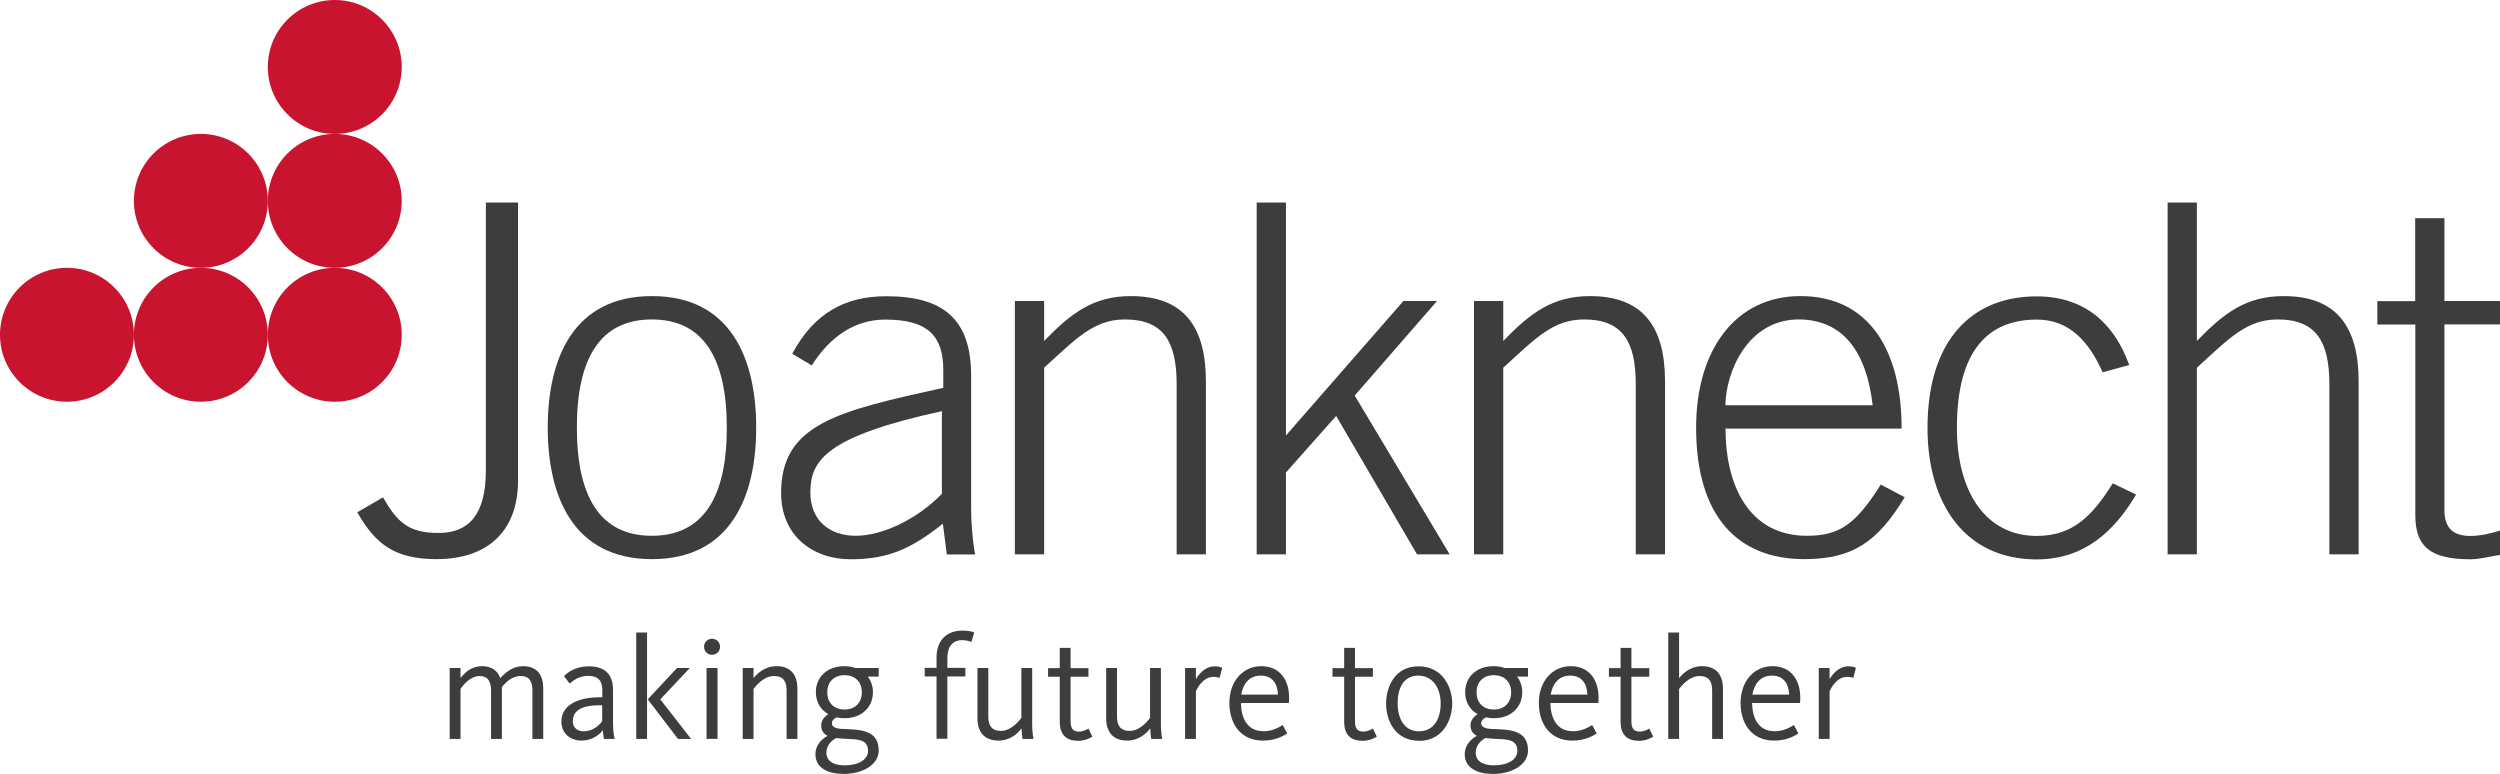 <svg xmlns="http://www.w3.org/2000/svg" id="Layer_2" data-name="Layer 2" viewBox="0 0 177.73 55.02"><defs><style>      .cls-1 {        fill: #3d3d3d;      }      .cls-1, .cls-2 {        stroke-width: 0px;      }      .cls-2 {        fill: #c91430;      }    </style></defs><g id="Header"><g><g><g><circle class="cls-2" cx="23.8" cy="4.76" r="4.76"></circle><circle class="cls-2" cx="23.8" cy="14.28" r="4.76"></circle><circle class="cls-2" cx="23.8" cy="23.8" r="4.76"></circle><circle class="cls-2" cx="14.28" cy="14.28" r="4.76"></circle><circle class="cls-2" cx="14.28" cy="23.8" r="4.76"></circle><circle class="cls-2" cx="4.76" cy="23.8" r="4.76"></circle></g><path class="cls-1" d="m27.23,35.36c1,1.73,1.77,2.53,3.95,2.53s3.36-1.35,3.36-4.43V14.4h2.29v19.74c0,3.74-2.29,5.61-5.78,5.61-3.01,0-4.36-1.07-5.65-3.33l1.84-1.07Z"></path><path class="cls-1" d="m53.76,30.4c0,4.88-1.8,9.35-7.41,9.35s-7.41-4.47-7.41-9.35,1.8-9.35,7.41-9.35,7.41,4.47,7.41,9.35Zm-12.75,0c0,4.88,1.63,7.69,5.33,7.69s5.33-2.81,5.33-7.69-1.63-7.69-5.33-7.69-5.33,2.81-5.33,7.69Z"></path><path class="cls-1" d="m67.31,39.41l-.28-2.18c-2.15,1.7-3.78,2.53-6.55,2.53s-4.95-1.73-4.95-4.71c0-4.92,4.02-5.82,11.53-7.48v-1.25c0-2.39-1.04-3.6-4.12-3.6-2.15,0-3.91,1.18-5.23,3.26l-1.39-.83c1.56-2.91,3.78-4.09,6.69-4.09,4.09,0,6.03,1.66,6.03,5.65v9.42c0,.9.07,2.08.28,3.29h-2.01Zm-.35-10.18c-8.24,1.8-9.35,3.5-9.35,5.78,0,1.97,1.35,3.08,3.22,3.08s4.33-1.14,6.13-2.98v-5.89Z"></path><path class="cls-1" d="m72.15,39.41v-18.01h2.08v2.84c1.94-2.01,3.53-3.19,6.17-3.19,3.74,0,5.33,2.15,5.33,6.06v12.3h-2.08v-12.09c0-2.98-.9-4.61-3.67-4.61-2.22,0-3.46,1.35-5.75,3.43v13.27h-2.08Z"></path><path class="cls-1" d="m89.34,39.41V14.4h2.08v16.56l8.35-9.56h2.39l-5.85,6.72,6.75,11.29h-2.32l-5.75-9.84-3.57,4.02v5.82h-2.08Z"></path><path class="cls-1" d="m104.79,39.41v-18.01h2.08v2.84c1.94-2.01,3.53-3.19,6.17-3.19,3.74,0,5.33,2.15,5.33,6.06v12.3h-2.08v-12.09c0-2.98-.9-4.61-3.67-4.61-2.22,0-3.46,1.35-5.75,3.43v13.27h-2.08Z"></path><path class="cls-1" d="m122.67,30.47c0,4.09,1.7,7.62,5.78,7.62,2.32,0,3.46-.8,5.26-3.64l1.7.9c-1.94,3.19-3.71,4.4-7.14,4.4-4.71,0-7.69-3.01-7.69-9.35,0-5.58,2.84-9.35,7.41-9.35,4.88,0,7.2,3.84,7.2,9.42h-12.54Zm10.46-1.66c-.42-3.71-2.04-6.06-5.2-6.1-3.67-.03-5.23,3.71-5.27,6.1h10.46Z"></path><path class="cls-1" d="m149.48,26.46c-.94-2.08-2.29-3.74-4.68-3.74-3.39,0-5.68,2.11-5.68,7.69,0,4.61,2.08,7.69,5.68,7.69,2.56,0,3.95-1.42,5.4-3.74l1.66.8c-1.52,2.56-3.64,4.61-7.07,4.61-5.06,0-7.76-3.91-7.76-9.35,0-6.2,3.12-9.35,7.76-9.35,3.39,0,5.51,1.9,6.58,4.88l-1.91.52Z"></path><path class="cls-1" d="m154.1,39.41V14.4h2.08v9.84c1.94-2.01,3.53-3.19,6.17-3.19,3.74,0,5.33,2.15,5.33,6.06v12.3h-2.08v-12.09c0-2.98-.9-4.61-3.67-4.61-2.22,0-3.46,1.35-5.75,3.43v13.27h-2.08Z"></path><path class="cls-1" d="m171.7,21.4v-5.89h2.08v5.89h3.95v1.66h-3.95v13.2c0,1.21.55,1.84,1.84,1.84.69,0,1.46-.17,2.11-.38v1.73c-.69.1-1.42.31-2.11.31-2.94,0-3.91-.97-3.91-3.15v-13.54h-2.7v-1.66h2.7Z"></path></g><g><path class="cls-1" d="m37.2,47.36c1.02,0,1.42.68,1.42,1.58v3.59h-.77v-3.44c0-.61-.19-1.03-.83-1.03s-1.1.48-1.34.79v3.68h-.77v-3.44c0-.63-.22-1.03-.81-1.03-.73,0-1.26.77-1.36.91v3.56h-.77v-5.04h.77v.71c.22-.27.68-.84,1.54-.84.73,0,1.12.38,1.29.85.39-.43.89-.85,1.63-.85Z"></path><path class="cls-1" d="m42.93,52.53c-.03-.14-.06-.45-.07-.61-.23.29-.76.73-1.51.73-.84,0-1.44-.54-1.44-1.35,0-1.33,1.47-1.73,2.69-1.73h.22v-.47c0-.64-.22-1.05-1.01-1.05-.71,0-1.12.39-1.31.55l-.41-.54c.25-.23.79-.69,1.77-.69,1.1,0,1.72.53,1.72,1.67v2.35c0,.5.05.9.12,1.14h-.77Zm-.12-2.39h-.22c-1.08,0-1.87.29-1.87,1.14,0,.53.44.71.75.71.75,0,1.18-.5,1.34-.72v-1.13Z"></path><path class="cls-1" d="m45.23,52.53v-7.56h.77v7.56h-.77Zm2.9-5.04h.91l-2.1,2.23,2.19,2.81h-.93l-2.15-2.81,2.08-2.23Z"></path><path class="cls-1" d="m51.19,45.98c0,.32-.25.57-.57.57s-.57-.25-.57-.57.25-.57.57-.57.57.25.57.57Zm-.96,6.55v-5.04h.78v5.04h-.78Z"></path><path class="cls-1" d="m55.92,52.53v-3.44c0-.63-.22-1.03-.89-1.03-.78,0-1.35.78-1.46.92v3.55h-.77v-5.04h.77v.72c.22-.28.76-.85,1.64-.85,1.06,0,1.48.7,1.48,1.58v3.59h-.77Z"></path><path class="cls-1" d="m62.47,47.49v.61h-.78c.24.3.37.69.37,1.11,0,1.06-.79,1.85-2.02,1.85-.2,0-.38-.02-.56-.06-.13.06-.34.19-.34.42,0,.27.31.38.71.4,1.1.06,2.62-.03,2.62,1.53,0,1.04-1.18,1.67-2.48,1.67-1.12,0-2.02-.41-2.02-1.41,0-.57.36-1.02.86-1.3-.27-.14-.45-.36-.45-.75,0-.34.23-.62.51-.79-.57-.31-.89-.89-.89-1.56,0-1.06.79-1.85,2.02-1.85.28,0,.55.04.79.13h1.64Zm-3.72,6.04c0,.48.39.88,1.29.88,1,0,1.67-.41,1.67-1.03,0-.8-.71-.81-1.3-.84-.33-.02-.67-.03-.98-.07-.46.27-.68.63-.68,1.06Zm1.29-5.53c-.78,0-1.23.51-1.23,1.22s.45,1.22,1.23,1.22,1.23-.51,1.23-1.22-.45-1.22-1.23-1.22Z"></path><path class="cls-1" d="m69.06,45.64c-.06-.03-.3-.13-.66-.13-.67,0-1.05.45-1.05,1.28v.69h1.28v.61h-1.28v4.43h-.77v-4.43h-.84v-.61h.84v-.75c0-1.15.67-1.9,1.84-1.9.49,0,.76.09.84.14l-.2.66Z"></path><path class="cls-1" d="m70.26,47.49v3.44c0,.63.22,1.03.9,1.03.77,0,1.34-.78,1.45-.92v-3.55h.77v3.98c0,.43.05.86.09,1.06h-.78c-.02-.13-.06-.49-.07-.75-.23.32-.77.87-1.64.87-1.07,0-1.49-.7-1.49-1.57v-3.59h.77Z"></path><path class="cls-1" d="m76.6,52.66c-.84,0-1.26-.49-1.26-1.33v-3.22h-.83v-.61h.83v-1.44h.77v1.44h1.27v.61h-1.27v3.15c0,.5.15.75.59.75.31,0,.6-.16.68-.22l.28.58c-.15.09-.51.3-1.06.3Z"></path><path class="cls-1" d="m79.41,47.49v3.44c0,.63.22,1.03.9,1.03.77,0,1.34-.78,1.45-.92v-3.55h.77v3.98c0,.43.05.86.09,1.06h-.78c-.02-.13-.06-.49-.07-.75-.23.32-.77.87-1.64.87-1.07,0-1.49-.7-1.49-1.57v-3.59h.77Z"></path><path class="cls-1" d="m86.7,48.2c-.05-.03-.18-.08-.44-.08-.76,0-1.18.87-1.24,1.03v3.38h-.77v-5.04h.77v.79c.2-.34.64-.91,1.34-.91.3,0,.46.07.53.11l-.19.73Z"></path><path class="cls-1" d="m89.79,51.99c.7,0,1.18-.31,1.4-.45l.32.6c-.25.17-.82.51-1.73.51-1.58,0-2.38-1.19-2.38-2.68s.92-2.61,2.27-2.61,2.1,1.05,1.96,2.62h-3.41c.02,1.07.45,2,1.58,2Zm1.06-2.61c-.02-.71-.35-1.35-1.22-1.35-.81,0-1.25.57-1.39,1.35h2.6Z"></path><path class="cls-1" d="m96.82,52.66c-.84,0-1.26-.49-1.26-1.33v-3.22h-.83v-.61h.83v-1.44h.77v1.44h1.27v.61h-1.27v3.15c0,.5.15.75.59.75.31,0,.6-.16.68-.22l.28.58c-.15.09-.51.3-1.06.3Z"></path><path class="cls-1" d="m100.87,52.66c-1.7,0-2.33-1.46-2.33-2.63s.6-2.66,2.3-2.66,2.4,1.46,2.4,2.64-.67,2.66-2.37,2.66Zm-.04-4.63c-1.05,0-1.47.89-1.47,1.97s.47,1.99,1.52,1.99,1.54-.89,1.54-1.97-.55-1.99-1.6-1.99Z"></path><path class="cls-1" d="m108.63,47.49v.61h-.78c.24.3.37.69.37,1.11,0,1.06-.79,1.85-2.02,1.85-.2,0-.38-.02-.56-.06-.13.06-.34.19-.34.42,0,.27.31.38.71.4,1.1.06,2.62-.03,2.62,1.53,0,1.04-1.18,1.67-2.48,1.67-1.12,0-2.02-.41-2.02-1.41,0-.57.36-1.02.86-1.3-.27-.14-.45-.36-.45-.75,0-.34.23-.62.51-.79-.57-.31-.89-.89-.89-1.56,0-1.06.79-1.85,2.02-1.85.28,0,.55.04.79.13h1.64Zm-3.72,6.04c0,.48.39.88,1.29.88,1,0,1.67-.41,1.67-1.03,0-.8-.71-.81-1.3-.84-.33-.02-.67-.03-.98-.07-.46.27-.68.63-.68,1.06Zm1.29-5.53c-.78,0-1.23.51-1.23,1.22s.45,1.22,1.23,1.22,1.23-.51,1.23-1.22-.45-1.22-1.23-1.22Z"></path><path class="cls-1" d="m111.79,51.99c.7,0,1.18-.31,1.4-.45l.32.6c-.25.17-.82.51-1.73.51-1.58,0-2.38-1.19-2.38-2.68s.92-2.61,2.27-2.61,2.1,1.05,1.96,2.62h-3.41c.02,1.07.45,2,1.58,2Zm1.06-2.61c-.02-.71-.35-1.35-1.22-1.35-.81,0-1.25.57-1.39,1.35h2.6Z"></path><path class="cls-1" d="m116.47,52.66c-.84,0-1.26-.49-1.26-1.33v-3.22h-.83v-.61h.83v-1.44h.77v1.44h1.27v.61h-1.27v3.15c0,.5.15.75.59.75.31,0,.6-.16.68-.22l.28.58c-.15.09-.51.3-1.06.3Z"></path><path class="cls-1" d="m121.72,52.53v-3.44c0-.63-.22-1.03-.89-1.03-.78,0-1.35.78-1.46.92v3.55h-.77v-7.56h.77v3.24c.22-.28.76-.85,1.64-.85,1.06,0,1.48.7,1.48,1.58v3.59h-.77Z"></path><path class="cls-1" d="m126.13,51.99c.7,0,1.18-.31,1.4-.45l.32.6c-.25.17-.82.51-1.73.51-1.58,0-2.38-1.19-2.38-2.68s.92-2.61,2.27-2.61,2.1,1.05,1.96,2.62h-3.41c.02,1.07.45,2,1.58,2Zm1.06-2.61c-.02-.71-.35-1.35-1.22-1.35-.81,0-1.25.57-1.39,1.35h2.6Z"></path><path class="cls-1" d="m131.75,48.2c-.05-.03-.18-.08-.44-.08-.76,0-1.18.87-1.24,1.03v3.38h-.77v-5.04h.77v.79c.2-.34.64-.91,1.34-.91.3,0,.46.07.53.11l-.19.73Z"></path></g></g></g></svg>